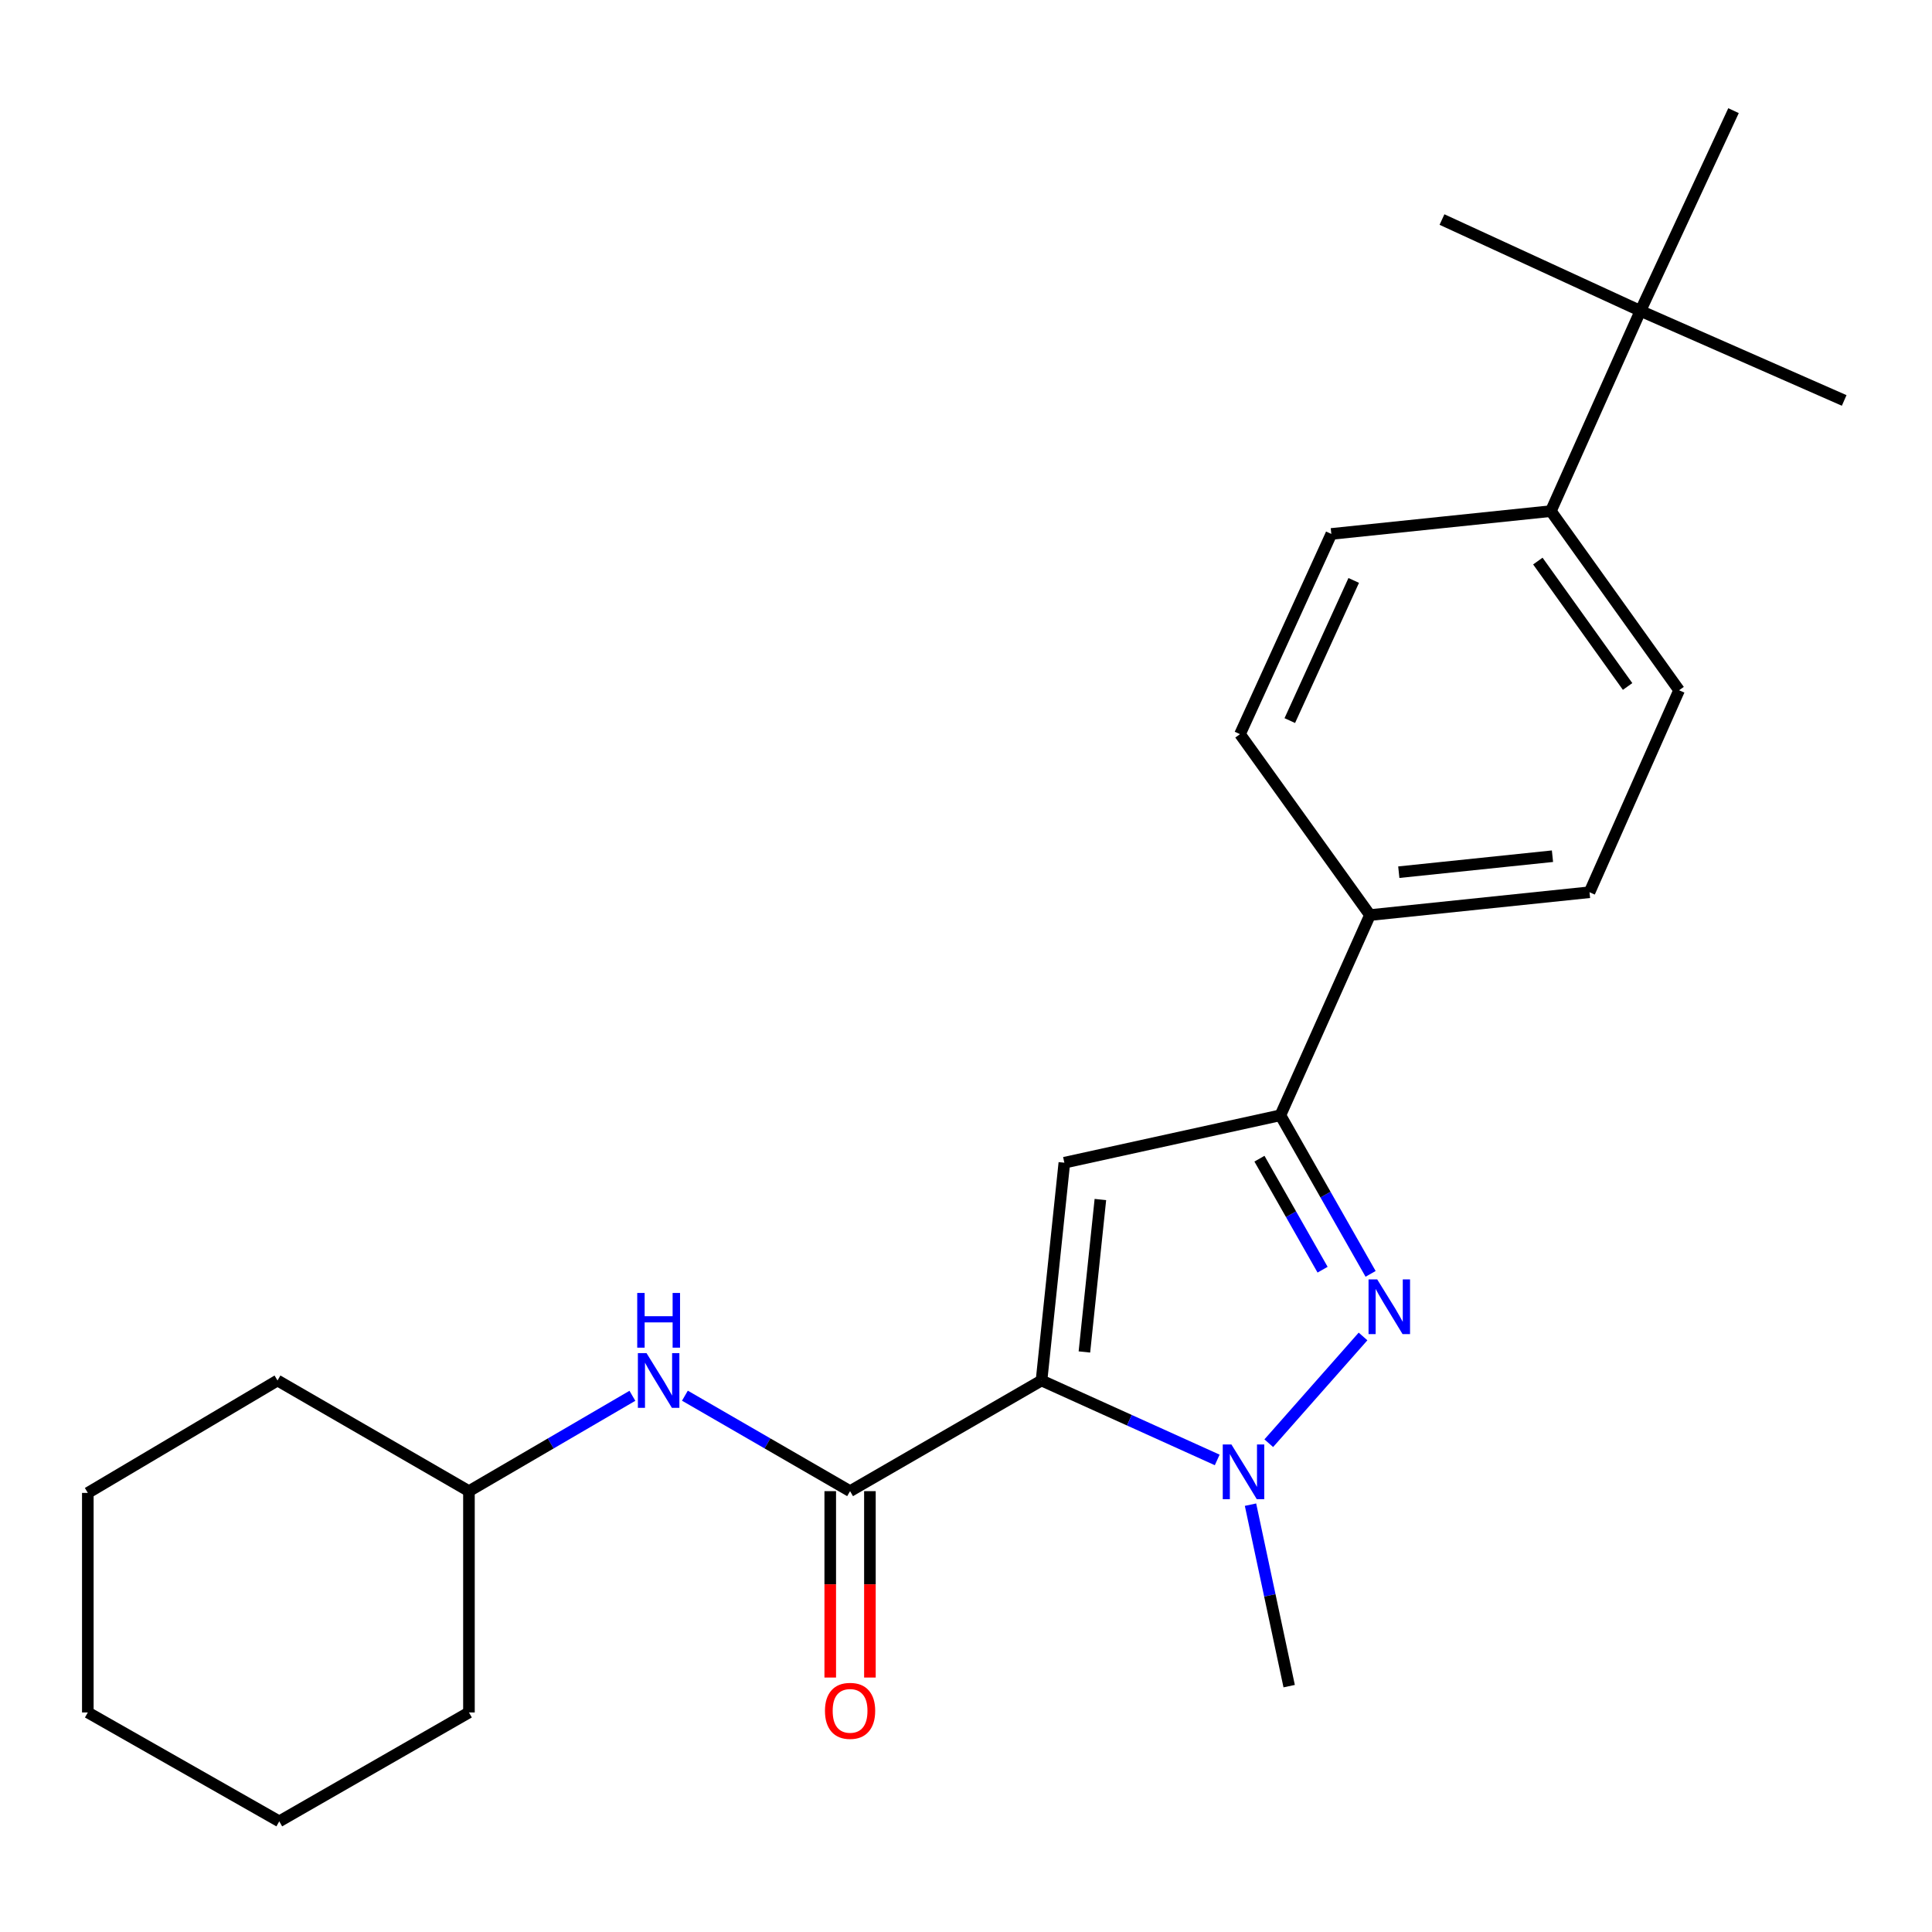 <?xml version='1.0' encoding='iso-8859-1'?>
<svg version='1.1' baseProfile='full'
              xmlns='http://www.w3.org/2000/svg'
                      xmlns:rdkit='http://www.rdkit.org/xml'
                      xmlns:xlink='http://www.w3.org/1999/xlink'
                  xml:space='preserve'
width='1000px' height='1000px' viewBox='0 0 1000 1000'>
<!-- END OF HEADER -->
<rect style='opacity:1.0;fill:#FFFFFF;stroke:none' width='1000' height='1000' x='0' y='0'> </rect>
<path class='bond-0' d='M 354.508,722.404 L 397.254,747.11' style='fill:none;fill-rule:evenodd;stroke:#0000FF;stroke-width:6px;stroke-linecap:butt;stroke-linejoin:miter;stroke-opacity:1' />
<path class='bond-0' d='M 397.254,747.11 L 439.999,771.817' style='fill:none;fill-rule:evenodd;stroke:#000000;stroke-width:6px;stroke-linecap:butt;stroke-linejoin:miter;stroke-opacity:1' />
<path class='bond-1' d='M 327.325,722.466 L 285.026,747.141' style='fill:none;fill-rule:evenodd;stroke:#0000FF;stroke-width:6px;stroke-linecap:butt;stroke-linejoin:miter;stroke-opacity:1' />
<path class='bond-1' d='M 285.026,747.141 L 242.727,771.817' style='fill:none;fill-rule:evenodd;stroke:#000000;stroke-width:6px;stroke-linecap:butt;stroke-linejoin:miter;stroke-opacity:1' />
<path class='bond-2' d='M 429.733,771.817 L 429.733,820.055' style='fill:none;fill-rule:evenodd;stroke:#000000;stroke-width:6px;stroke-linecap:butt;stroke-linejoin:miter;stroke-opacity:1' />
<path class='bond-2' d='M 429.733,820.055 L 429.733,868.292' style='fill:none;fill-rule:evenodd;stroke:#FF0000;stroke-width:6px;stroke-linecap:butt;stroke-linejoin:miter;stroke-opacity:1' />
<path class='bond-2' d='M 450.266,771.817 L 450.266,820.055' style='fill:none;fill-rule:evenodd;stroke:#000000;stroke-width:6px;stroke-linecap:butt;stroke-linejoin:miter;stroke-opacity:1' />
<path class='bond-2' d='M 450.266,820.055 L 450.266,868.292' style='fill:none;fill-rule:evenodd;stroke:#FF0000;stroke-width:6px;stroke-linecap:butt;stroke-linejoin:miter;stroke-opacity:1' />
<path class='bond-3' d='M 439.999,771.817 L 539.092,714.543' style='fill:none;fill-rule:evenodd;stroke:#000000;stroke-width:6px;stroke-linecap:butt;stroke-linejoin:miter;stroke-opacity:1' />
<path class='bond-4' d='M 45.455,772.73 L 45.455,886.366' style='fill:none;fill-rule:evenodd;stroke:#000000;stroke-width:6px;stroke-linecap:butt;stroke-linejoin:miter;stroke-opacity:1' />
<path class='bond-5' d='M 45.455,772.73 L 143.634,714.543' style='fill:none;fill-rule:evenodd;stroke:#000000;stroke-width:6px;stroke-linecap:butt;stroke-linejoin:miter;stroke-opacity:1' />
<path class='bond-6' d='M 45.455,886.366 L 144.547,942.728' style='fill:none;fill-rule:evenodd;stroke:#000000;stroke-width:6px;stroke-linecap:butt;stroke-linejoin:miter;stroke-opacity:1' />
<path class='bond-7' d='M 709.419,659.353 L 686.075,618.312' style='fill:none;fill-rule:evenodd;stroke:#0000FF;stroke-width:6px;stroke-linecap:butt;stroke-linejoin:miter;stroke-opacity:1' />
<path class='bond-7' d='M 686.075,618.312 L 662.732,577.271' style='fill:none;fill-rule:evenodd;stroke:#000000;stroke-width:6px;stroke-linecap:butt;stroke-linejoin:miter;stroke-opacity:1' />
<path class='bond-7' d='M 684.568,657.192 L 668.228,628.463' style='fill:none;fill-rule:evenodd;stroke:#0000FF;stroke-width:6px;stroke-linecap:butt;stroke-linejoin:miter;stroke-opacity:1' />
<path class='bond-7' d='M 668.228,628.463 L 651.887,599.735' style='fill:none;fill-rule:evenodd;stroke:#000000;stroke-width:6px;stroke-linecap:butt;stroke-linejoin:miter;stroke-opacity:1' />
<path class='bond-8' d='M 705.504,691.753 L 656.713,747.005' style='fill:none;fill-rule:evenodd;stroke:#0000FF;stroke-width:6px;stroke-linecap:butt;stroke-linejoin:miter;stroke-opacity:1' />
<path class='bond-9' d='M 662.732,577.271 L 550.909,601.819' style='fill:none;fill-rule:evenodd;stroke:#000000;stroke-width:6px;stroke-linecap:butt;stroke-linejoin:miter;stroke-opacity:1' />
<path class='bond-10' d='M 662.732,577.271 L 709.09,473.638' style='fill:none;fill-rule:evenodd;stroke:#000000;stroke-width:6px;stroke-linecap:butt;stroke-linejoin:miter;stroke-opacity:1' />
<path class='bond-11' d='M 550.909,601.819 L 539.092,714.543' style='fill:none;fill-rule:evenodd;stroke:#000000;stroke-width:6px;stroke-linecap:butt;stroke-linejoin:miter;stroke-opacity:1' />
<path class='bond-11' d='M 569.557,620.868 L 561.285,699.775' style='fill:none;fill-rule:evenodd;stroke:#000000;stroke-width:6px;stroke-linecap:butt;stroke-linejoin:miter;stroke-opacity:1' />
<path class='bond-12' d='M 539.092,714.543 L 584.56,735.101' style='fill:none;fill-rule:evenodd;stroke:#000000;stroke-width:6px;stroke-linecap:butt;stroke-linejoin:miter;stroke-opacity:1' />
<path class='bond-12' d='M 584.56,735.101 L 630.028,755.66' style='fill:none;fill-rule:evenodd;stroke:#0000FF;stroke-width:6px;stroke-linecap:butt;stroke-linejoin:miter;stroke-opacity:1' />
<path class='bond-13' d='M 647.258,778.809 L 657.265,825.777' style='fill:none;fill-rule:evenodd;stroke:#0000FF;stroke-width:6px;stroke-linecap:butt;stroke-linejoin:miter;stroke-opacity:1' />
<path class='bond-13' d='M 657.265,825.777 L 667.272,872.746' style='fill:none;fill-rule:evenodd;stroke:#000000;stroke-width:6px;stroke-linecap:butt;stroke-linejoin:miter;stroke-opacity:1' />
<path class='bond-14' d='M 869.096,357.276 L 802.73,264.548' style='fill:none;fill-rule:evenodd;stroke:#000000;stroke-width:6px;stroke-linecap:butt;stroke-linejoin:miter;stroke-opacity:1' />
<path class='bond-14' d='M 842.444,355.317 L 795.988,290.408' style='fill:none;fill-rule:evenodd;stroke:#000000;stroke-width:6px;stroke-linecap:butt;stroke-linejoin:miter;stroke-opacity:1' />
<path class='bond-15' d='M 869.096,357.276 L 822.726,461.821' style='fill:none;fill-rule:evenodd;stroke:#000000;stroke-width:6px;stroke-linecap:butt;stroke-linejoin:miter;stroke-opacity:1' />
<path class='bond-16' d='M 802.73,264.548 L 689.094,276.366' style='fill:none;fill-rule:evenodd;stroke:#000000;stroke-width:6px;stroke-linecap:butt;stroke-linejoin:miter;stroke-opacity:1' />
<path class='bond-17' d='M 802.73,264.548 L 849.088,160.905' style='fill:none;fill-rule:evenodd;stroke:#000000;stroke-width:6px;stroke-linecap:butt;stroke-linejoin:miter;stroke-opacity:1' />
<path class='bond-18' d='M 689.094,276.366 L 641.823,379.999' style='fill:none;fill-rule:evenodd;stroke:#000000;stroke-width:6px;stroke-linecap:butt;stroke-linejoin:miter;stroke-opacity:1' />
<path class='bond-18' d='M 700.684,300.432 L 667.595,372.975' style='fill:none;fill-rule:evenodd;stroke:#000000;stroke-width:6px;stroke-linecap:butt;stroke-linejoin:miter;stroke-opacity:1' />
<path class='bond-19' d='M 641.823,379.999 L 709.09,473.638' style='fill:none;fill-rule:evenodd;stroke:#000000;stroke-width:6px;stroke-linecap:butt;stroke-linejoin:miter;stroke-opacity:1' />
<path class='bond-20' d='M 709.09,473.638 L 822.726,461.821' style='fill:none;fill-rule:evenodd;stroke:#000000;stroke-width:6px;stroke-linecap:butt;stroke-linejoin:miter;stroke-opacity:1' />
<path class='bond-20' d='M 724.012,451.443 L 803.557,443.171' style='fill:none;fill-rule:evenodd;stroke:#000000;stroke-width:6px;stroke-linecap:butt;stroke-linejoin:miter;stroke-opacity:1' />
<path class='bond-21' d='M 849.088,160.905 L 897.271,57.272' style='fill:none;fill-rule:evenodd;stroke:#000000;stroke-width:6px;stroke-linecap:butt;stroke-linejoin:miter;stroke-opacity:1' />
<path class='bond-22' d='M 849.088,160.905 L 746.368,113.634' style='fill:none;fill-rule:evenodd;stroke:#000000;stroke-width:6px;stroke-linecap:butt;stroke-linejoin:miter;stroke-opacity:1' />
<path class='bond-23' d='M 849.088,160.905 L 954.545,207.274' style='fill:none;fill-rule:evenodd;stroke:#000000;stroke-width:6px;stroke-linecap:butt;stroke-linejoin:miter;stroke-opacity:1' />
<path class='bond-24' d='M 144.547,942.728 L 242.727,886.366' style='fill:none;fill-rule:evenodd;stroke:#000000;stroke-width:6px;stroke-linecap:butt;stroke-linejoin:miter;stroke-opacity:1' />
<path class='bond-25' d='M 242.727,886.366 L 242.727,771.817' style='fill:none;fill-rule:evenodd;stroke:#000000;stroke-width:6px;stroke-linecap:butt;stroke-linejoin:miter;stroke-opacity:1' />
<path class='bond-26' d='M 242.727,771.817 L 143.634,714.543' style='fill:none;fill-rule:evenodd;stroke:#000000;stroke-width:6px;stroke-linecap:butt;stroke-linejoin:miter;stroke-opacity:1' />
<path  class='atom-0' d='M 334.647 700.383
L 343.927 715.383
Q 344.847 716.863, 346.327 719.543
Q 347.807 722.223, 347.887 722.383
L 347.887 700.383
L 351.647 700.383
L 351.647 728.703
L 347.767 728.703
L 337.807 712.303
Q 336.647 710.383, 335.407 708.183
Q 334.207 705.983, 333.847 705.303
L 333.847 728.703
L 330.167 728.703
L 330.167 700.383
L 334.647 700.383
' fill='#0000FF'/>
<path  class='atom-0' d='M 329.827 669.231
L 333.667 669.231
L 333.667 681.271
L 348.147 681.271
L 348.147 669.231
L 351.987 669.231
L 351.987 697.551
L 348.147 697.551
L 348.147 684.471
L 333.667 684.471
L 333.667 697.551
L 329.827 697.551
L 329.827 669.231
' fill='#0000FF'/>
<path  class='atom-3' d='M 426.999 885.533
Q 426.999 878.733, 430.359 874.933
Q 433.719 871.133, 439.999 871.133
Q 446.279 871.133, 449.639 874.933
Q 452.999 878.733, 452.999 885.533
Q 452.999 892.413, 449.599 896.333
Q 446.199 900.213, 439.999 900.213
Q 433.759 900.213, 430.359 896.333
Q 426.999 892.453, 426.999 885.533
M 439.999 897.013
Q 444.319 897.013, 446.639 894.133
Q 448.999 891.213, 448.999 885.533
Q 448.999 879.973, 446.639 877.173
Q 444.319 874.333, 439.999 874.333
Q 435.679 874.333, 433.319 877.133
Q 430.999 879.933, 430.999 885.533
Q 430.999 891.253, 433.319 894.133
Q 435.679 897.013, 439.999 897.013
' fill='#FF0000'/>
<path  class='atom-5' d='M 712.834 662.203
L 722.114 677.203
Q 723.034 678.683, 724.514 681.363
Q 725.994 684.043, 726.074 684.203
L 726.074 662.203
L 729.834 662.203
L 729.834 690.523
L 725.954 690.523
L 715.994 674.123
Q 714.834 672.203, 713.594 670.003
Q 712.394 667.803, 712.034 667.123
L 712.034 690.523
L 708.354 690.523
L 708.354 662.203
L 712.834 662.203
' fill='#0000FF'/>
<path  class='atom-9' d='M 637.377 747.653
L 646.657 762.653
Q 647.577 764.133, 649.057 766.813
Q 650.537 769.493, 650.617 769.653
L 650.617 747.653
L 654.377 747.653
L 654.377 775.973
L 650.497 775.973
L 640.537 759.573
Q 639.377 757.653, 638.137 755.453
Q 636.937 753.253, 636.577 752.573
L 636.577 775.973
L 632.897 775.973
L 632.897 747.653
L 637.377 747.653
' fill='#0000FF'/>
</svg>
